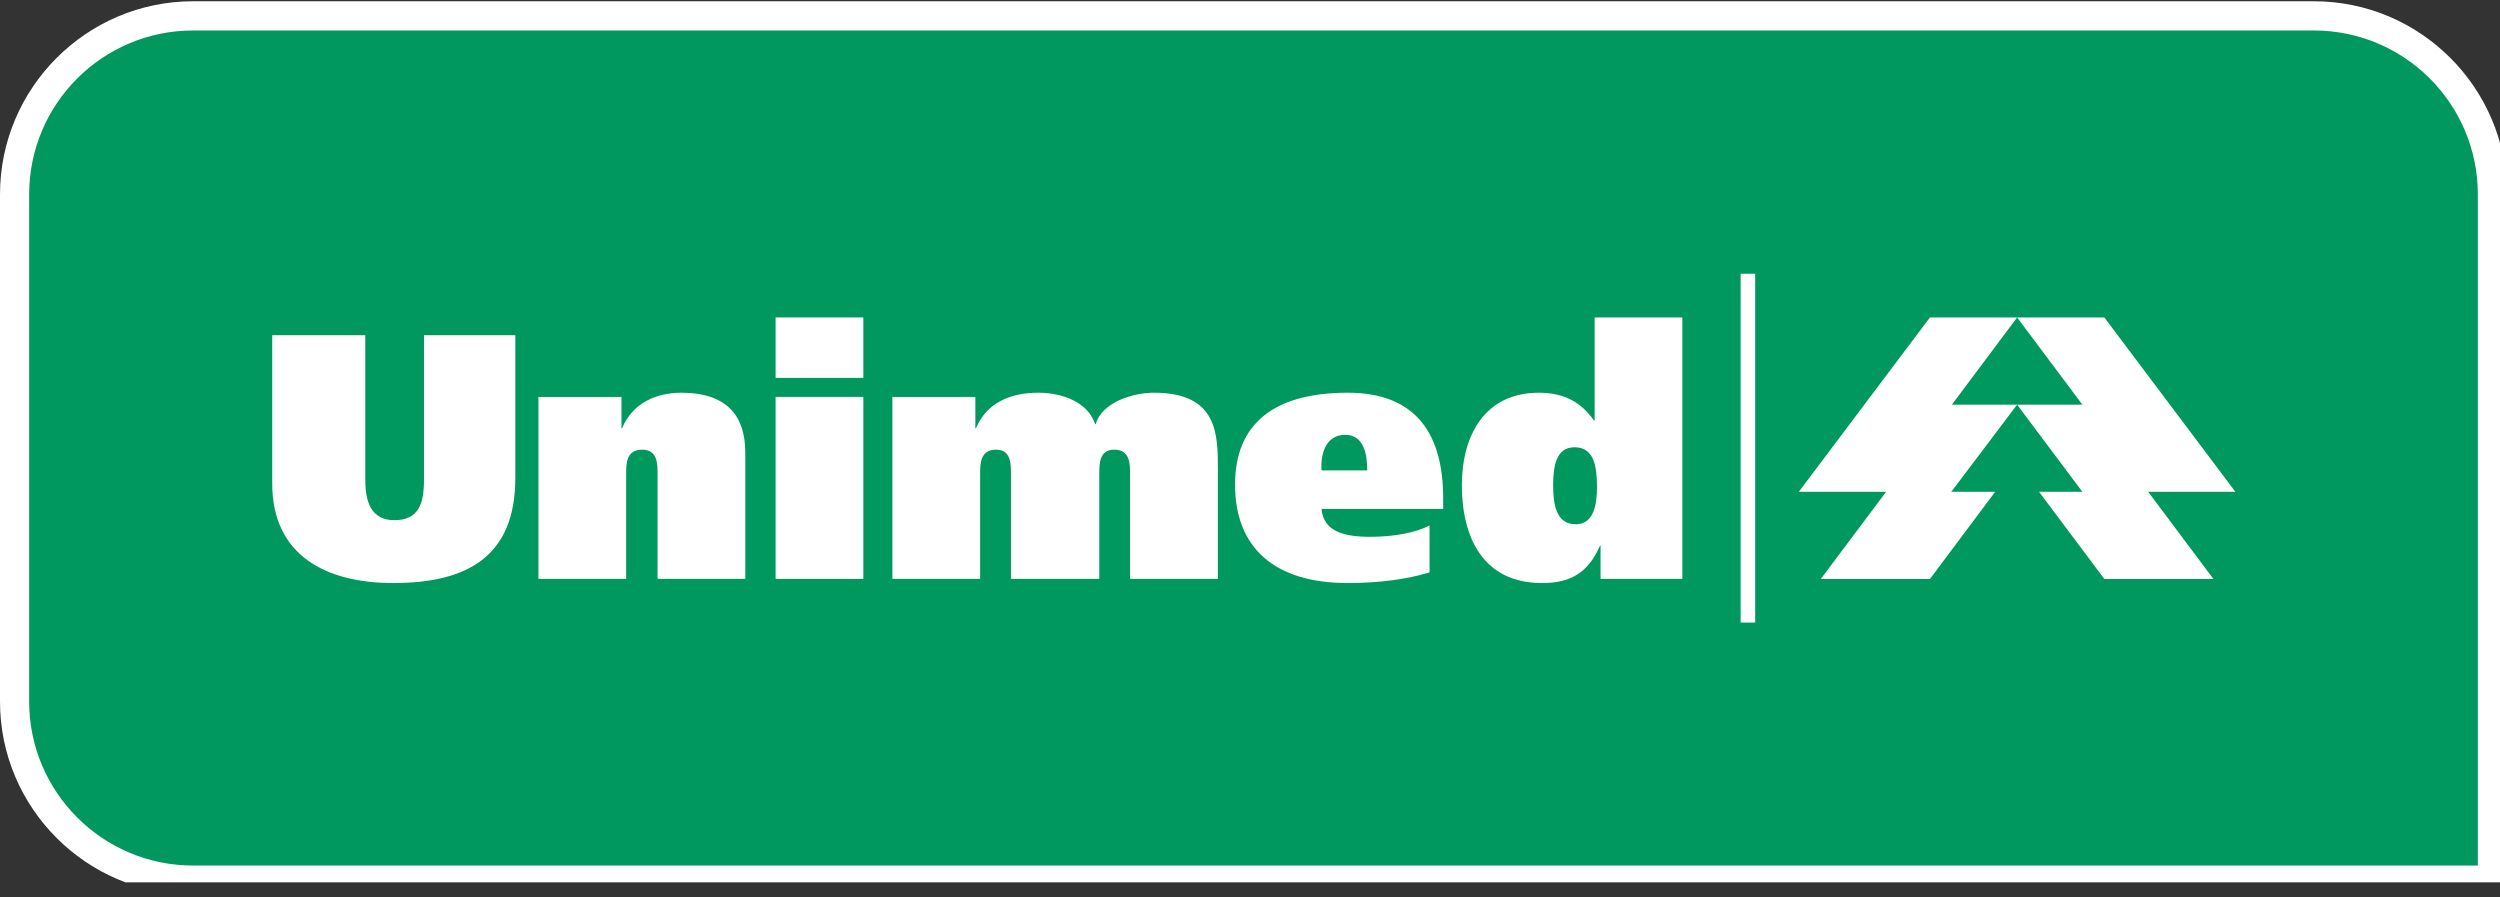 <svg width="156" height="56" viewBox="0 0 156 56" fill="none" xmlns="http://www.w3.org/2000/svg">
<rect x="0" y="0" width="156" height="56" fill="#333333" stroke="none"/>
<g clip-path="url(#clip0_747_468)">
<path d="M12.052 54.917C5.91 54.917 0.912 49.917 0.912 43.774V12.135C0.912 5.991 5.91 0.99 12.052 0.99H144.384C150.53 0.99 155.53 5.991 155.53 12.135V54.917H12.052Z" fill="#00985E"/>
<path d="M144.384 0.079H12.052C5.407 0.079 0 5.487 0 12.135V43.774C0 50.416 5.407 55.824 12.052 55.824H154.617H156.437V54.01V12.135C156.437 5.487 151.028 0.079 144.384 0.079ZM144.384 1.902C150.033 1.902 154.617 6.478 154.617 12.135V54.01H12.052C6.402 54.01 1.819 49.425 1.819 43.774V12.135C1.819 6.478 6.402 1.902 12.052 1.902H144.384Z" fill="white"/>
<path fill-rule="evenodd" clip-rule="evenodd" d="M125.868 19.808H131.31L139.487 30.689H134.046L138.118 36.129H131.31L127.237 30.689H129.941L125.868 25.251H129.941L125.868 19.808Z" fill="white"/>
<path fill-rule="evenodd" clip-rule="evenodd" d="M125.868 19.808H120.428L112.245 30.689H117.692L113.618 36.129H120.428L124.497 30.689H121.76L125.868 25.251H121.797L125.868 19.808Z" fill="white"/>
<path fill-rule="evenodd" clip-rule="evenodd" d="M22.794 20.916H16.987V30.167C16.987 34.643 20.317 36.382 24.535 36.382C29.119 36.382 32.156 34.752 32.156 29.833V20.916H26.457V29.944C26.457 31.424 26.127 32.459 24.61 32.459C23.201 32.459 22.794 31.389 22.794 29.944V20.916Z" fill="white"/>
<path fill-rule="evenodd" clip-rule="evenodd" d="M33.599 36.123H39.072V29.573C39.072 28.944 39.072 28.059 40.069 28.059C41.032 28.059 41.032 28.944 41.032 29.573V36.123H46.506V28.241C46.506 26.025 45.434 24.506 42.509 24.506C40.961 24.506 39.48 25.135 38.815 26.722H38.779V24.767H33.599V36.123Z" fill="white"/>
<path fill-rule="evenodd" clip-rule="evenodd" d="M53.872 19.808H48.398V23.58H53.872V19.808ZM48.398 36.123H53.872V24.767H48.398V36.123Z" fill="white"/>
<path fill-rule="evenodd" clip-rule="evenodd" d="M55.684 36.123H61.16V29.573C61.16 28.944 61.16 28.059 62.161 28.059C63.084 28.059 63.084 28.944 63.084 29.573V36.123H68.595V29.573C68.595 28.944 68.595 28.059 69.519 28.059C70.515 28.059 70.515 28.944 70.515 29.573V36.123H75.996V29.318C75.996 27.095 75.996 24.506 72.001 24.506C70.629 24.506 68.742 25.135 68.373 26.466H68.338C67.889 25.095 66.3 24.506 64.786 24.506C63.045 24.506 61.565 25.135 60.901 26.722H60.862V24.767H55.684V36.123Z" fill="white"/>
<path fill-rule="evenodd" clip-rule="evenodd" d="M90.054 31.758V31.092C90.054 27.244 88.499 24.506 84.095 24.506C79.508 24.506 77.067 26.429 77.067 30.239C77.067 34.162 79.508 36.382 84.095 36.382C86.018 36.382 87.76 36.158 89.203 35.716V32.792C88.347 33.237 86.979 33.498 85.499 33.498C83.875 33.498 82.58 33.163 82.465 31.758H90.054ZM82.465 29.353C82.393 28.465 82.652 27.133 83.949 27.133C85.17 27.133 85.315 28.5 85.315 29.353H82.465Z" fill="white"/>
<path fill-rule="evenodd" clip-rule="evenodd" d="M99.651 30.39C99.651 31.46 99.466 32.716 98.324 32.716C97.101 32.716 96.915 31.46 96.915 30.277C96.915 29.094 97.101 27.909 98.249 27.909C99.466 27.909 99.651 29.094 99.651 30.39ZM104.979 36.123V19.808H99.505V26.246H99.466C98.617 25.022 97.505 24.506 96.028 24.506C92.625 24.506 91.22 27.204 91.22 30.277C91.22 33.535 92.55 36.382 96.214 36.382C97.988 36.382 99.099 35.755 99.839 34.05H99.875V36.123H104.979Z" fill="white"/>
<path fill-rule="evenodd" clip-rule="evenodd" d="M109.524 17.081H108.615V38.849H109.524V17.081Z" fill="white"/>
</g>
<defs>
<clipPath id="clip0_747_468">
<rect width="156" height="55.059" fill="white"/>
</clipPath>
</defs>
</svg>

